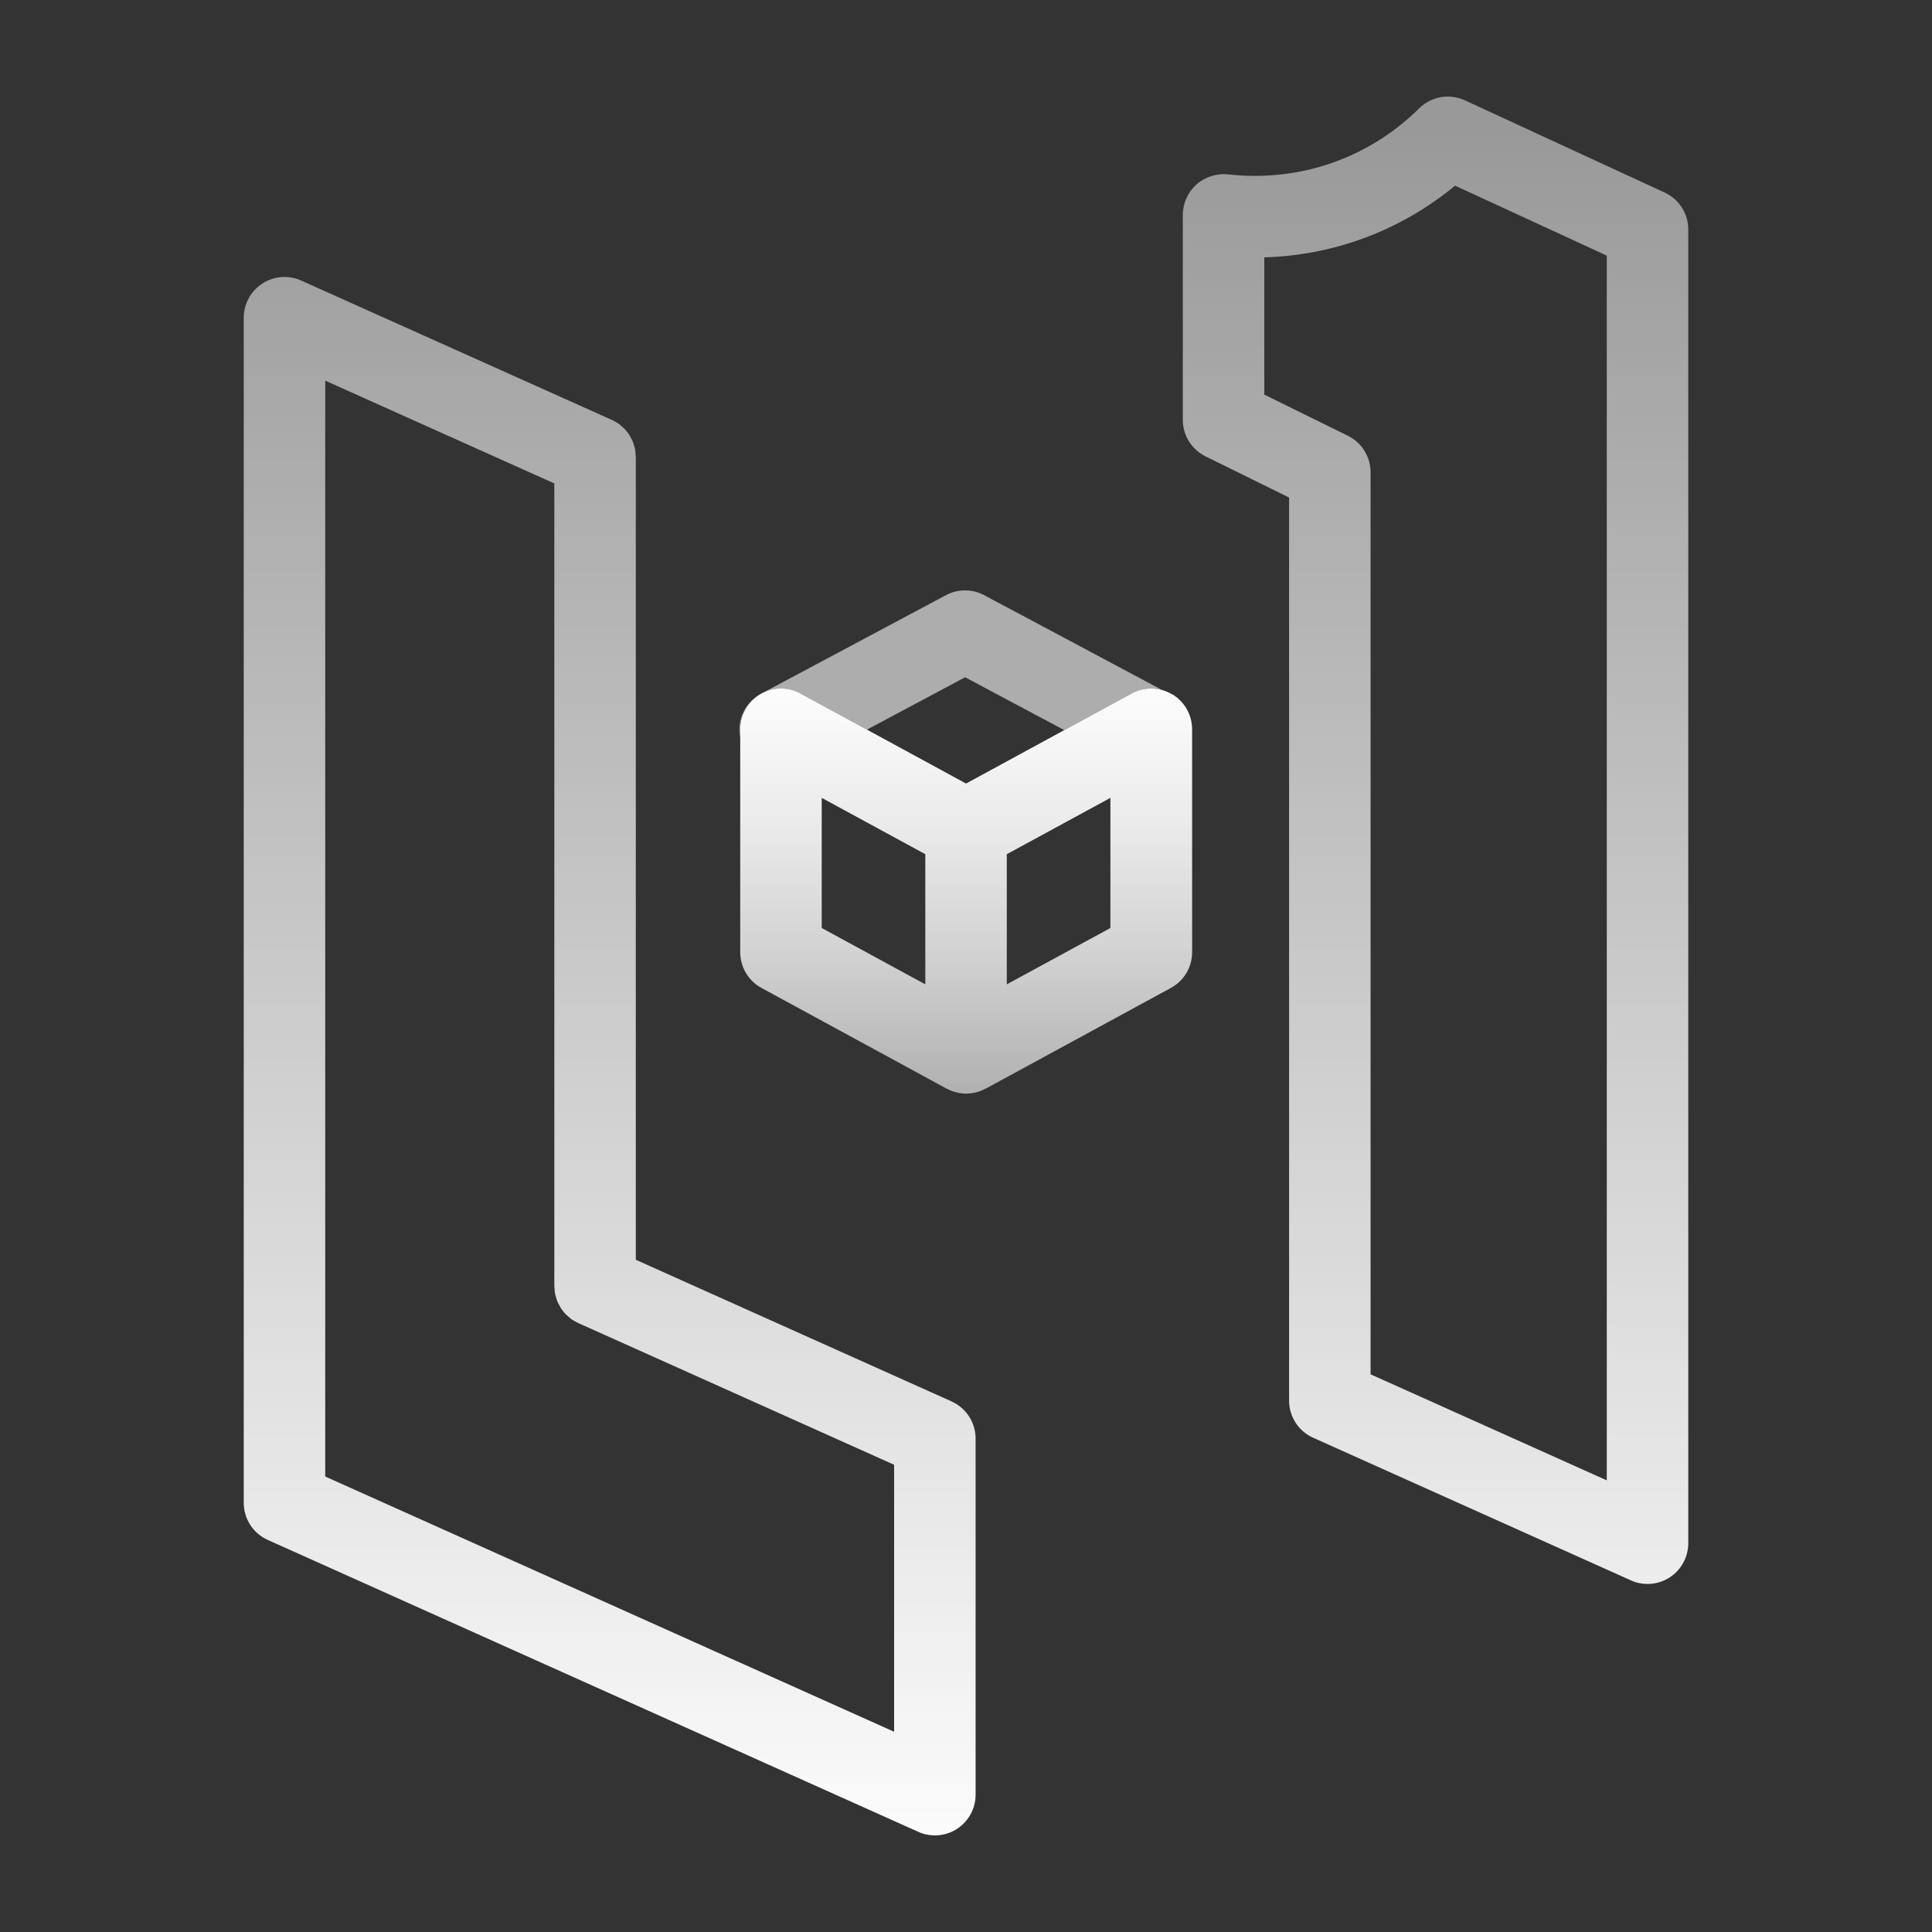<svg width="180" height="180" viewBox="0 0 180 180" fill="none" xmlns="http://www.w3.org/2000/svg">
<rect x="0" y="0" width="180" height="180" fill="#333333" stroke="none"/>
<path d="M88.661 130.569L59.237 117.37V42.579C59.237 42.492 59.215 42.416 59.215 42.33C59.215 42.178 59.193 42.026 59.172 41.874C59.15 41.755 59.107 41.635 59.074 41.516C59.042 41.397 59.009 41.277 58.966 41.169C58.922 41.05 58.857 40.941 58.792 40.822C58.738 40.714 58.684 40.616 58.629 40.518C58.564 40.421 58.489 40.323 58.413 40.225C58.337 40.128 58.261 40.03 58.174 39.943C58.087 39.857 57.99 39.781 57.892 39.694C57.805 39.618 57.718 39.531 57.621 39.466C57.491 39.38 57.361 39.303 57.219 39.239C57.144 39.195 57.078 39.152 57.003 39.119L56.927 39.087L28.056 26.137C26.884 25.606 25.518 25.714 24.444 26.419C23.36 27.124 22.709 28.317 22.709 29.608V140.015C22.709 141.512 23.587 142.868 24.954 143.475L85.548 170.665C86.047 170.893 86.578 171.001 87.099 171.001C87.826 171.001 88.541 170.795 89.16 170.394C90.244 169.689 90.895 168.496 90.895 167.205V134.029C90.895 132.532 90.016 131.176 88.65 130.569H88.661ZM83.314 161.349L30.301 137.564V35.464L51.645 45.041V119.821C51.645 119.908 51.667 119.994 51.667 120.07C51.667 120.222 51.688 120.374 51.71 120.515C51.732 120.634 51.775 120.754 51.808 120.873C51.84 120.992 51.873 121.112 51.916 121.22C51.959 121.339 52.025 121.448 52.09 121.567C52.144 121.676 52.198 121.773 52.252 121.871C52.317 121.979 52.393 122.066 52.469 122.164C52.545 122.261 52.621 122.359 52.708 122.446C52.794 122.532 52.892 122.608 52.99 122.695C53.077 122.771 53.163 122.858 53.261 122.923C53.391 123.01 53.521 123.085 53.662 123.151C53.738 123.194 53.803 123.237 53.879 123.27L53.955 123.302L83.303 136.469V161.327L83.314 161.349Z" fill="url(#paint0_linear_453_3732)"/>
<path d="M153.496 147.575C152.964 147.575 152.433 147.466 151.945 147.238L122.347 133.953C120.981 133.345 120.102 131.99 120.102 130.493V46.353L112.326 42.525C111.024 41.885 110.2 40.562 110.2 39.119V20.02C110.2 18.936 110.667 17.905 111.469 17.189C112.272 16.474 113.356 16.137 114.43 16.246C115.276 16.343 116.111 16.387 116.914 16.387C122.683 16.387 128.117 14.153 132.217 10.096C133.345 8.979 135.037 8.687 136.479 9.348L155.09 17.938C156.435 18.556 157.292 19.901 157.292 21.387V143.779C157.292 145.069 156.641 146.262 155.556 146.967C154.927 147.369 154.211 147.575 153.496 147.575ZM127.694 128.042L149.7 137.922V23.816L135.568 17.298C130.546 21.441 124.354 23.784 117.792 23.979V36.766L125.568 40.594C126.87 41.234 127.694 42.557 127.694 44V128.042Z" fill="url(#paint1_linear_453_3732)"/>
<path opacity="0.6" d="M74.572 64.606L80.765 67.979L89.919 63.099L99.159 68.023L105.439 64.606C106.317 64.129 107.337 64.021 108.28 64.292L91.697 55.453C90.58 54.856 89.246 54.856 88.129 55.453L70.885 64.65C72.023 63.999 73.423 63.988 74.572 64.617V64.606Z" fill="white"/>
<path opacity="0.6" d="M68.954 67.947C68.954 66.786 69.486 65.691 70.386 64.975C69.215 65.853 68.683 67.307 68.954 68.717V67.936V67.947Z" fill="white"/>
<path d="M109.191 64.682C108.041 63.999 106.61 63.966 105.438 64.606L90.005 73.001L74.572 64.606C73.401 63.966 71.969 63.988 70.819 64.682C69.67 65.365 68.965 66.602 68.965 67.947V88.716C68.965 90.104 69.724 91.384 70.95 92.046L88.194 101.427C88.194 101.427 88.248 101.449 88.281 101.459C88.53 101.59 88.79 101.698 89.062 101.763C89.094 101.763 89.116 101.763 89.148 101.785C89.43 101.85 89.723 101.893 90.016 101.893C90.309 101.893 90.591 101.85 90.884 101.785C90.916 101.785 90.938 101.785 90.971 101.763C91.242 101.698 91.502 101.59 91.751 101.459C91.773 101.449 91.806 101.438 91.838 101.427L109.083 92.046C110.308 91.384 111.067 90.104 111.067 88.716V67.947C111.067 66.613 110.362 65.365 109.213 64.682H109.191ZM86.209 91.709L76.557 86.46V74.335L86.209 79.584V91.709ZM103.454 86.46L93.801 91.709V79.584L103.454 74.335V86.46Z" fill="url(#paint2_linear_453_3732)"/>
<defs>
<linearGradient id="paint0_linear_453_3732" x1="56.807" y1="177.324" x2="56.807" y2="11.68" gradientUnits="userSpaceOnUse">
<stop stop-color="white"/>
<stop offset="1" stop-color="white" stop-opacity="0.5"/>
</linearGradient>
<linearGradient id="paint1_linear_453_3732" x1="133.746" y1="177.324" x2="133.746" y2="11.68" gradientUnits="userSpaceOnUse">
<stop stop-color="white"/>
<stop offset="1" stop-color="white" stop-opacity="0.5"/>
</linearGradient>
<linearGradient id="paint2_linear_453_3732" x1="90.005" y1="59.943" x2="90.005" y2="109.745" gradientUnits="userSpaceOnUse">
<stop stop-color="white"/>
<stop offset="0.14" stop-color="white" stop-opacity="0.97"/>
<stop offset="0.34" stop-color="white" stop-opacity="0.9"/>
<stop offset="0.58" stop-color="white" stop-opacity="0.78"/>
<stop offset="0.85" stop-color="white" stop-opacity="0.61"/>
<stop offset="1" stop-color="white" stop-opacity="0.5"/>
</linearGradient>
</defs>
</svg>

